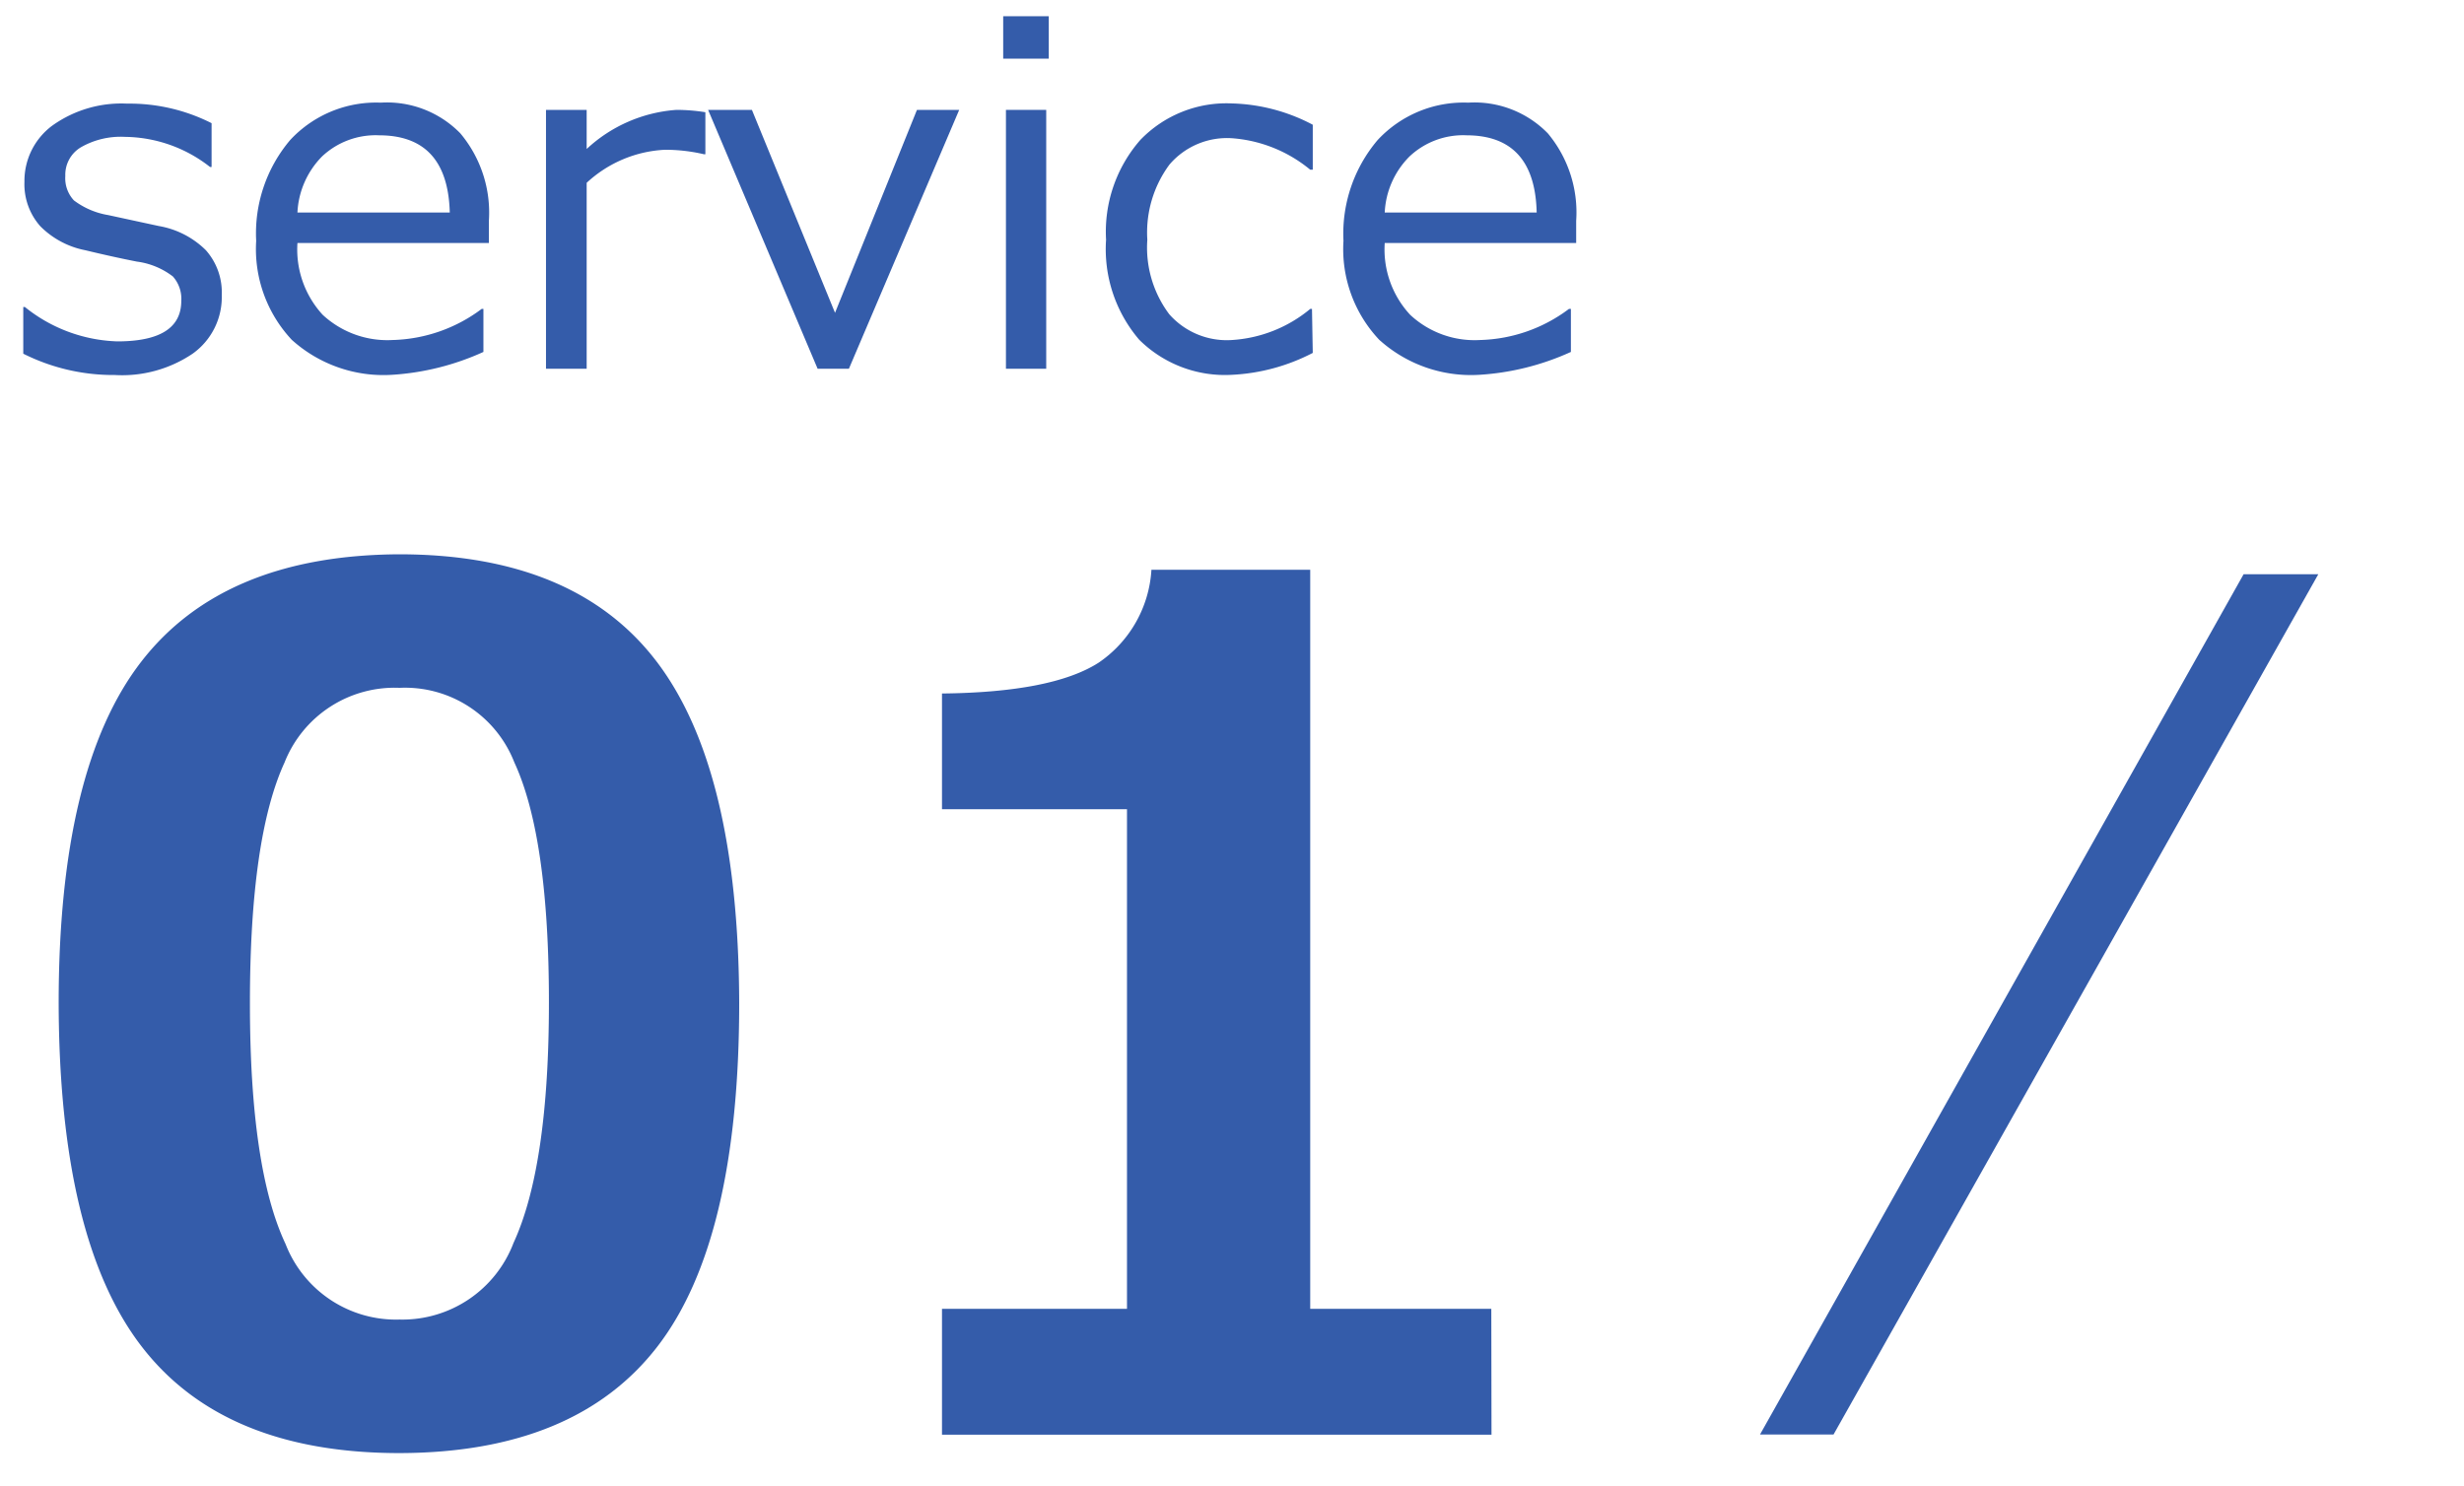 <svg xmlns="http://www.w3.org/2000/svg" viewBox="0 0 126 76"><defs><style>.cls-1{isolation:isolate;}.cls-2{mix-blend-mode:darken;opacity:0.8;}.cls-3{fill:#013395;}.cls-4{fill:none;}</style></defs><g class="cls-1"><g id="レイヤー_2" data-name="レイヤー 2"><g id="レイヤー_1-2" data-name="レイヤー 1"><g class="cls-2"><path class="cls-3" d="M20.43,74.32q-9,0-13.2-5.47T3,51.32q0-12,4.21-17.46t13.19-5.51q9,0,13.18,5.49t4.22,17.45q0,12.17-4.19,17.59T20.43,74.32Zm0-39.14A6.05,6.05,0,0,0,14.55,39q-1.77,3.86-1.77,12.32c0,5.62.61,9.73,1.82,12.3a6.06,6.06,0,0,0,5.83,3.87,6.08,6.08,0,0,0,5.83-3.92q1.81-3.93,1.81-12.31c0-5.62-.59-9.72-1.77-12.27A6,6,0,0,0,20.43,35.18Z"/><path class="cls-3" d="M76.27,73.38H48.17V66.94h9.46V41.39H48.17V35.47q5.63-.06,8-1.57a6.19,6.19,0,0,0,2.71-4.76H67v37.8h9.26Z"/><path class="cls-3" d="M118.55,29.37l-24.79,44H90l24.73-44Z"/></g><g class="cls-2"><path class="cls-3" d="M5.86,19.18a10.25,10.25,0,0,1-4.67-1.09V15.7h.08A7.91,7.91,0,0,0,6,17.46q3.27,0,3.27-2.07a1.71,1.71,0,0,0-.43-1.25A3.83,3.83,0,0,0,7,13.38c-.76-.15-1.64-.34-2.63-.58a4.43,4.43,0,0,1-2.31-1.23A3.24,3.24,0,0,1,1.25,9.3,3.52,3.52,0,0,1,2.68,6.42,6.07,6.07,0,0,1,6.5,5.3a9.29,9.29,0,0,1,4.32,1V8.54h-.08A7.16,7.16,0,0,0,6.39,7a4.09,4.09,0,0,0-2.23.52A1.63,1.63,0,0,0,3.34,9a1.66,1.66,0,0,0,.44,1.25A4,4,0,0,0,5.53,11l2.59.56a4.49,4.49,0,0,1,2.41,1.24,3.25,3.25,0,0,1,.81,2.29,3.55,3.55,0,0,1-1.49,3A6.45,6.45,0,0,1,5.86,19.18Z"/><path class="cls-3" d="M20.05,19.17a7,7,0,0,1-5.13-1.79,6.79,6.79,0,0,1-1.82-5.06,7.39,7.39,0,0,1,1.74-5.16,6,6,0,0,1,4.63-1.91,5.24,5.24,0,0,1,4.07,1.57A6.31,6.31,0,0,1,25,11.29v1.14H15.21A4.94,4.94,0,0,0,16.5,16.1a4.86,4.86,0,0,0,3.58,1.29,7.9,7.9,0,0,0,4.55-1.59h.09V18A13.26,13.26,0,0,1,20.05,19.17Zm-4.84-8.3H23c-.07-2.63-1.27-3.95-3.62-3.95A4,4,0,0,0,16.47,8,4.38,4.38,0,0,0,15.21,10.87Z"/><path class="cls-3" d="M27.92,18.86V5.62H30v2a7.51,7.51,0,0,1,4.59-2,9.33,9.33,0,0,1,1.48.12V7.89H36a8.69,8.69,0,0,0-2-.23,6.33,6.33,0,0,0-4,1.69v9.51Z"/><path class="cls-3" d="M49.05,5.62,43.41,18.86h-1.6L36.21,5.62h2.24L42.7,16,46.89,5.62Z"/><path class="cls-3" d="M53.63,3H51.3V.83h2.33ZM53.5,18.86H51.44V5.62H53.5Z"/><path class="cls-3" d="M67.13,18.05A10,10,0,0,1,63,19.17a6.22,6.22,0,0,1-4.75-1.8,7.13,7.13,0,0,1-1.69-5.11,7.13,7.13,0,0,1,1.75-5.1A6.11,6.11,0,0,1,63,5.29a9.34,9.34,0,0,1,4.13,1.09v2.3H67A7.09,7.09,0,0,0,63,7.07,3.87,3.87,0,0,0,59.8,8.42a5.84,5.84,0,0,0-1.13,3.84,5.68,5.68,0,0,0,1.12,3.81A3.92,3.92,0,0,0,63,17.39,6.93,6.93,0,0,0,67,15.8h.09Z"/><path class="cls-3" d="M75.65,19.17a7,7,0,0,1-5.12-1.79,6.75,6.75,0,0,1-1.83-5.06,7.4,7.4,0,0,1,1.75-5.16,6,6,0,0,1,4.63-1.91,5.24,5.24,0,0,1,4.07,1.57,6.31,6.31,0,0,1,1.45,4.47v1.14H70.81a4.91,4.91,0,0,0,1.3,3.67,4.83,4.83,0,0,0,3.58,1.29,7.88,7.88,0,0,0,4.54-1.59h.1V18A13.25,13.25,0,0,1,75.65,19.17Zm-4.84-8.3h7.77Q78.49,6.93,75,6.92A4,4,0,0,0,72.08,8,4.34,4.34,0,0,0,70.81,10.87Z"/></g><rect class="cls-4" width="126" height="76"/></g></g></g></svg>